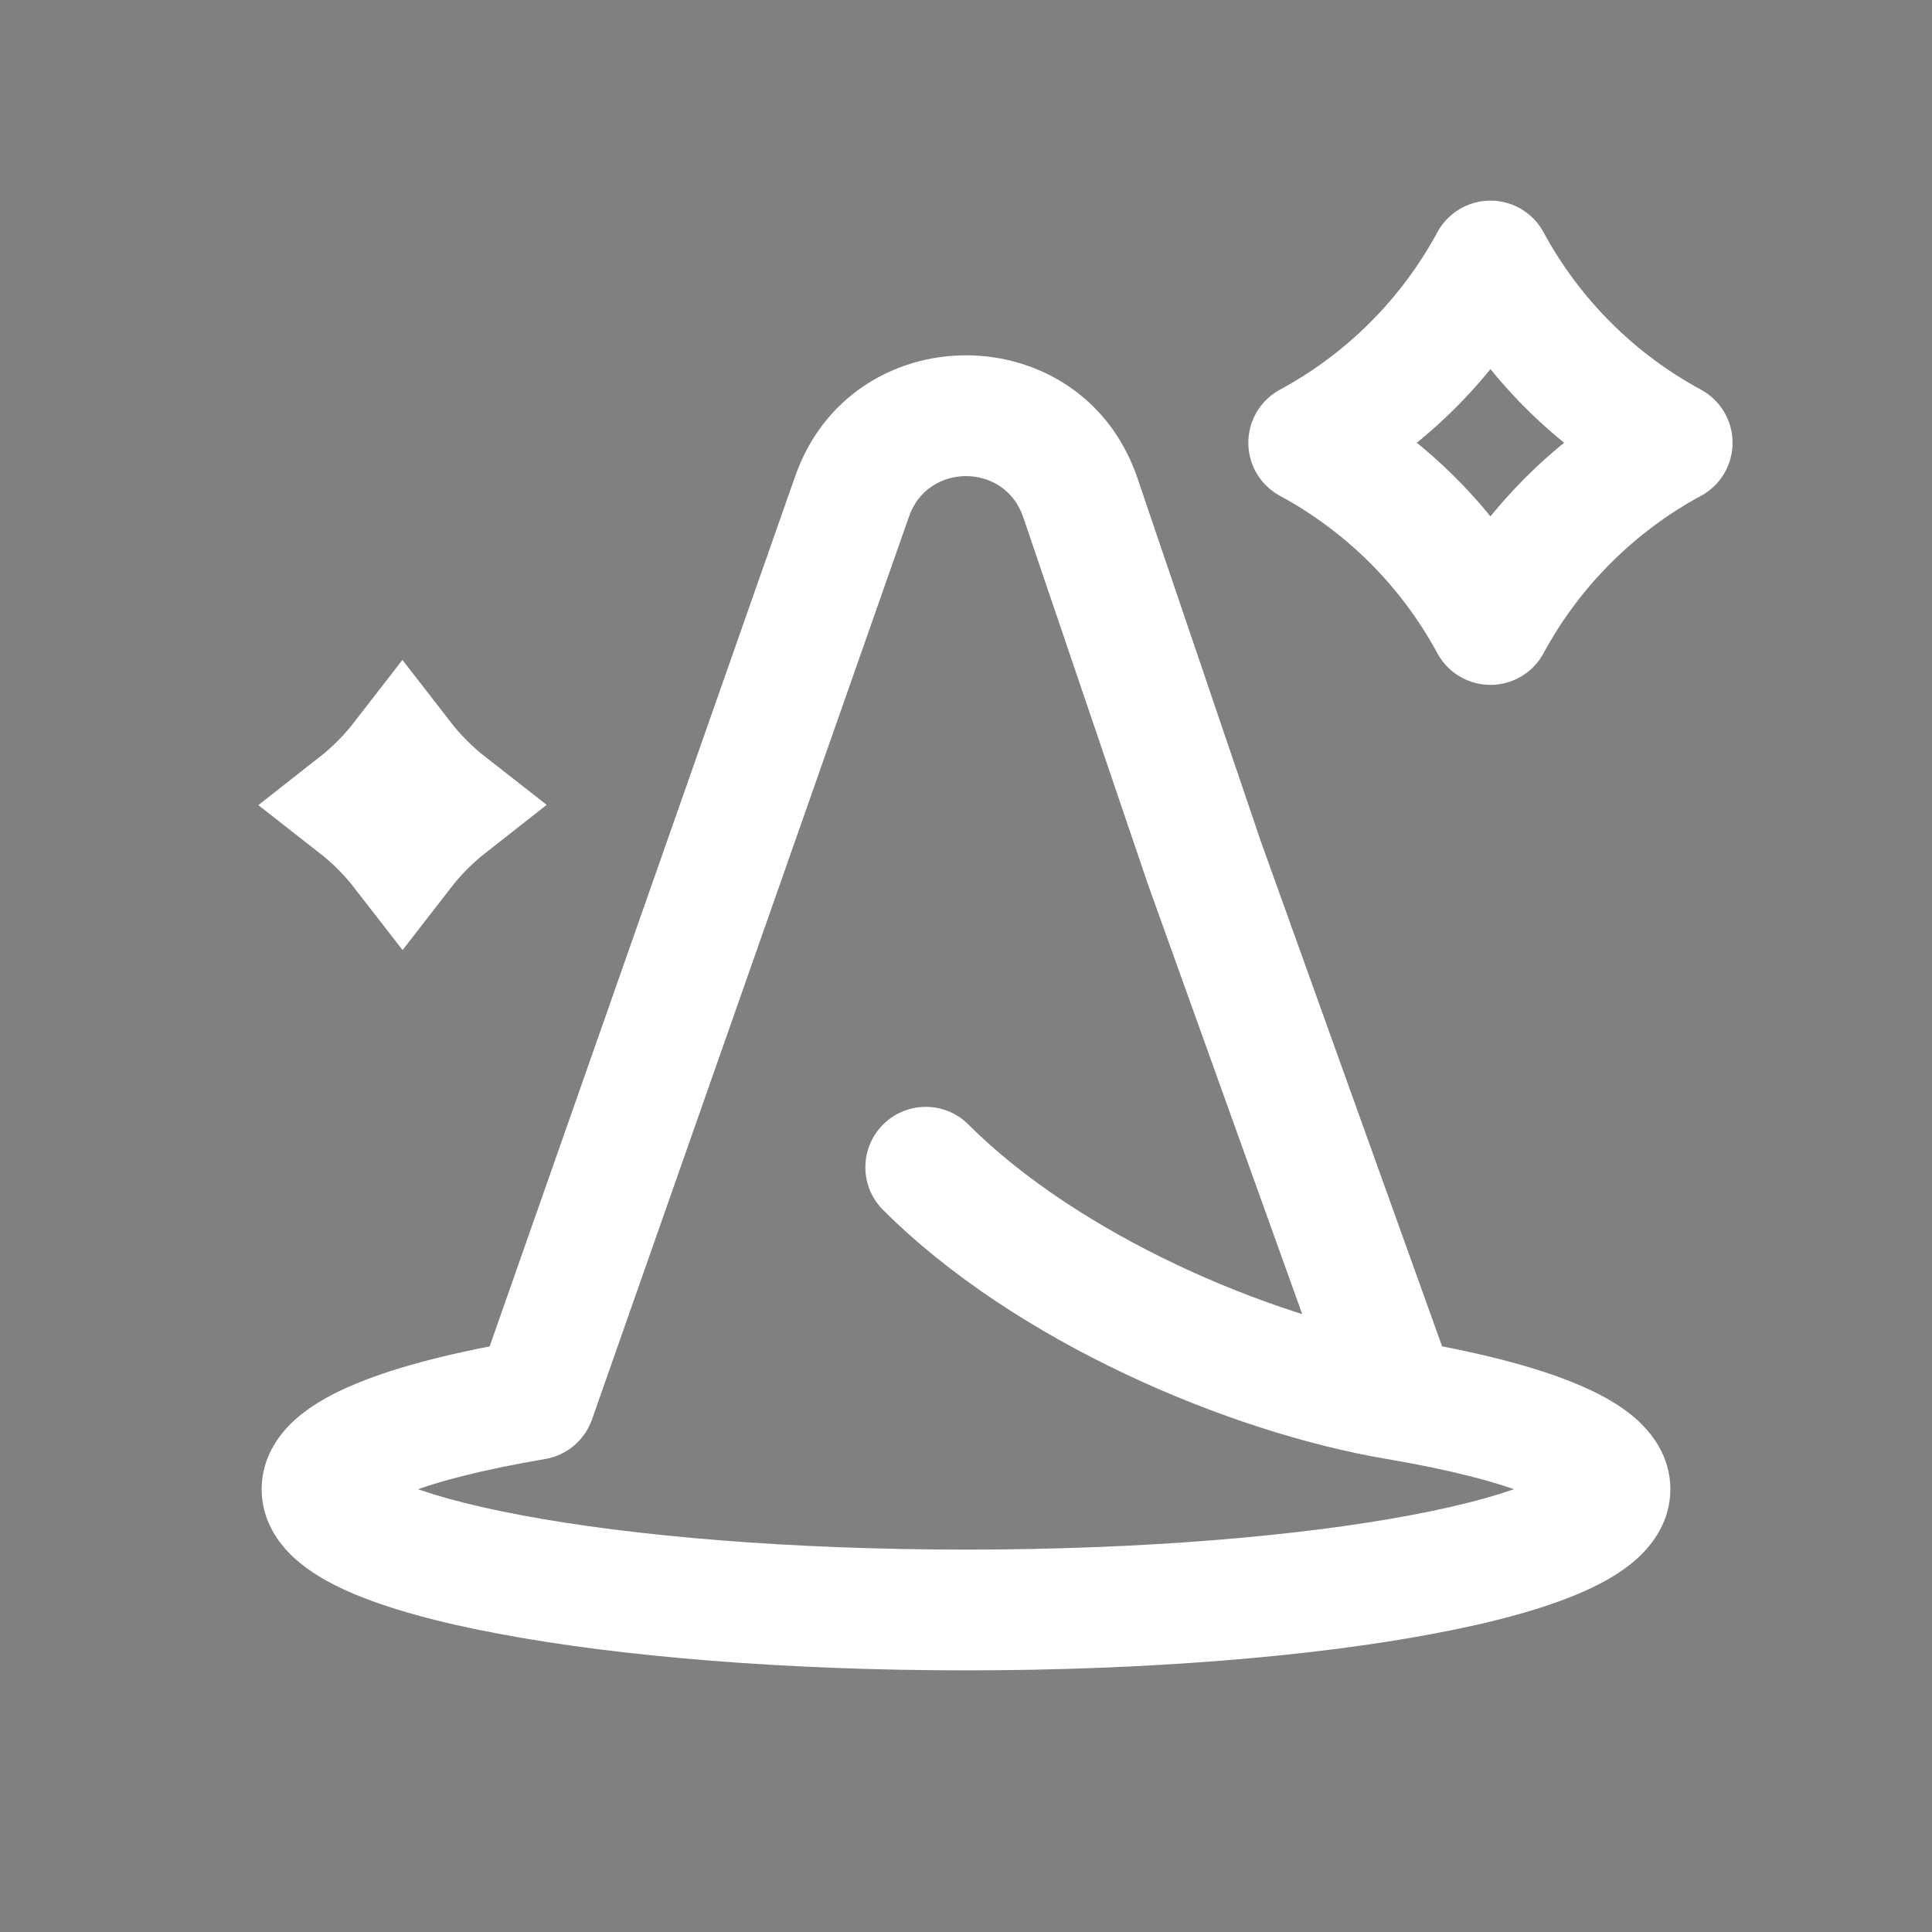 <svg width="42" height="42" viewBox="0 0 42 42" fill="none" xmlns="http://www.w3.org/2000/svg">
<rect x="0" y="0" width="42" height="42" fill="#808080" stroke="none"/>
<path d="M18.514 10.818L19.753 11.253L19.757 11.24L18.514 10.818ZM23.486 10.818L24.728 10.396V10.396L23.486 10.818ZM30.37 30.424L30.151 31.718L30.37 30.424ZM11.63 30.424L11.849 31.718C12.32 31.639 12.71 31.309 12.869 30.859L11.63 30.424ZM26.18 18.752L24.938 19.174C24.94 19.182 24.942 19.189 24.945 19.196L26.18 18.752ZM21.053 24.447C20.541 23.934 19.709 23.934 19.197 24.447C18.684 24.959 18.684 25.791 19.197 26.303L21.053 24.447ZM33.688 32.374C33.688 32.046 33.87 31.898 33.829 31.936C33.79 31.971 33.659 32.067 33.368 32.196C32.795 32.45 31.884 32.711 30.658 32.941C28.226 33.397 24.81 33.687 21 33.687V36.312C24.922 36.312 28.506 36.015 31.141 35.52C32.448 35.276 33.588 34.97 34.432 34.596C34.849 34.411 35.268 34.177 35.602 33.871C35.934 33.567 36.312 33.065 36.312 32.374H33.688ZM21 33.687C17.19 33.687 13.774 33.397 11.342 32.941C10.116 32.711 9.205 32.45 8.632 32.196C8.341 32.067 8.21 31.971 8.171 31.936C8.13 31.898 8.312 32.046 8.312 32.374H5.688C5.688 33.065 6.066 33.567 6.398 33.871C6.732 34.177 7.151 34.411 7.568 34.596C8.412 34.97 9.552 35.276 10.859 35.52C13.494 36.015 17.078 36.312 21 36.312V33.687ZM19.757 11.24C20.16 10.053 21.84 10.053 22.243 11.24L24.728 10.396C23.519 6.834 18.481 6.834 17.272 10.396L19.757 11.24ZM30.151 31.718C31.533 31.952 32.58 32.226 33.251 32.502C33.592 32.643 33.76 32.754 33.822 32.807C33.894 32.868 33.688 32.725 33.688 32.374H36.312C36.312 31.636 35.883 31.116 35.53 30.814C35.168 30.504 34.713 30.266 34.251 30.076C33.317 29.69 32.049 29.377 30.588 29.13L30.151 31.718ZM8.312 32.374C8.312 32.725 8.106 32.868 8.178 32.807C8.24 32.754 8.409 32.643 8.749 32.502C9.42 32.226 10.467 31.952 11.849 31.718L11.412 29.13C9.951 29.377 8.683 29.69 7.749 30.076C7.287 30.266 6.832 30.504 6.47 30.814C6.117 31.116 5.688 31.636 5.688 32.374H8.312ZM22.243 11.24L24.938 19.174L27.423 18.33L24.728 10.396L22.243 11.24ZM31.605 29.98L27.416 18.309L24.945 19.196L29.134 30.867L31.605 29.98ZM17.276 10.383L10.392 29.989L12.869 30.859L19.753 11.253L17.276 10.383ZM30.588 29.13C27.547 28.616 23.444 26.837 21.053 24.447L19.197 26.303C22.056 29.163 26.703 31.135 30.151 31.718L30.588 29.13Z" fill="white"/>
<path d="M28.45 9.625C30.123 8.721 31.497 7.347 32.401 5.674C33.306 7.347 34.68 8.721 36.352 9.625C34.68 10.53 33.306 11.903 32.401 13.576C31.497 11.903 30.123 10.53 28.45 9.625Z" stroke="white" stroke-width="2.625" stroke-linejoin="round"/>
<path d="M8.751 18.51C8.458 18.132 8.12 17.794 7.745 17.501C8.121 17.206 8.458 16.866 8.749 16.49C9.042 16.868 9.38 17.206 9.755 17.499C9.379 17.794 9.042 18.134 8.751 18.51Z" fill="#222222" stroke="white" stroke-width="2.625"/>
</svg>
